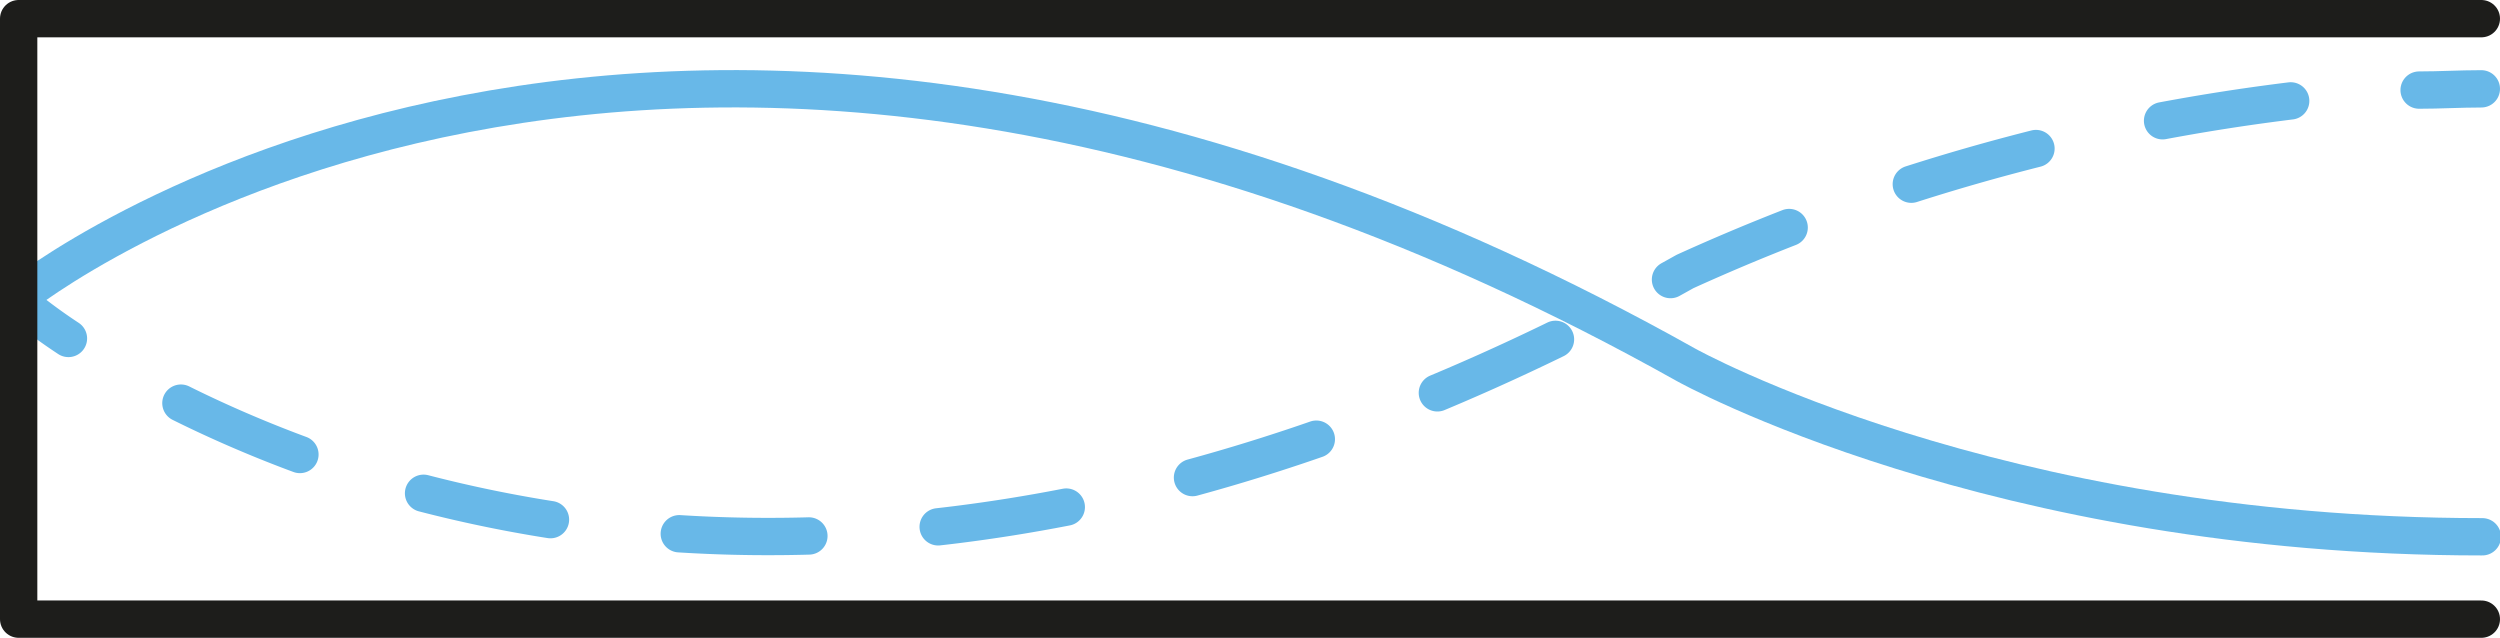 <svg xmlns="http://www.w3.org/2000/svg" viewBox="0 0 100.46 25.63"><defs><style>.cls-1,.cls-2,.cls-3{fill:none;stroke-linecap:round;stroke-linejoin:round;stroke-width:1.5px;}.cls-1,.cls-2{stroke:#68b8e8;}.cls-2{stroke-dasharray:0 0 5.21 5.21;}.cls-3{stroke:#1d1d1b;}</style></defs><title>closed 2</title><g id="Layer_2" data-name="Layer 2"><g id="Camada_1" data-name="Camada 1"><path class="cls-1" d="M.75,11.94s25.49-20.54,67,2.72c0,0,12.35,6.91,32,6.91"/><path class="cls-1" d="M.75,12.12a22.24,22.24,0,0,0,2,1.48"/><path class="cls-2" d="M7.27,16.2c10.06,5,31.31,11.05,60.44-5.29A83.53,83.53,0,0,1,94.6,3.78"/><path class="cls-1" d="M97.21,3.62c.83,0,1.66-.05,2.5-.05"/><polyline class="cls-3" points="99.71 24.88 0.75 24.88 0.75 0.75 99.71 0.75"/></g></g></svg>
